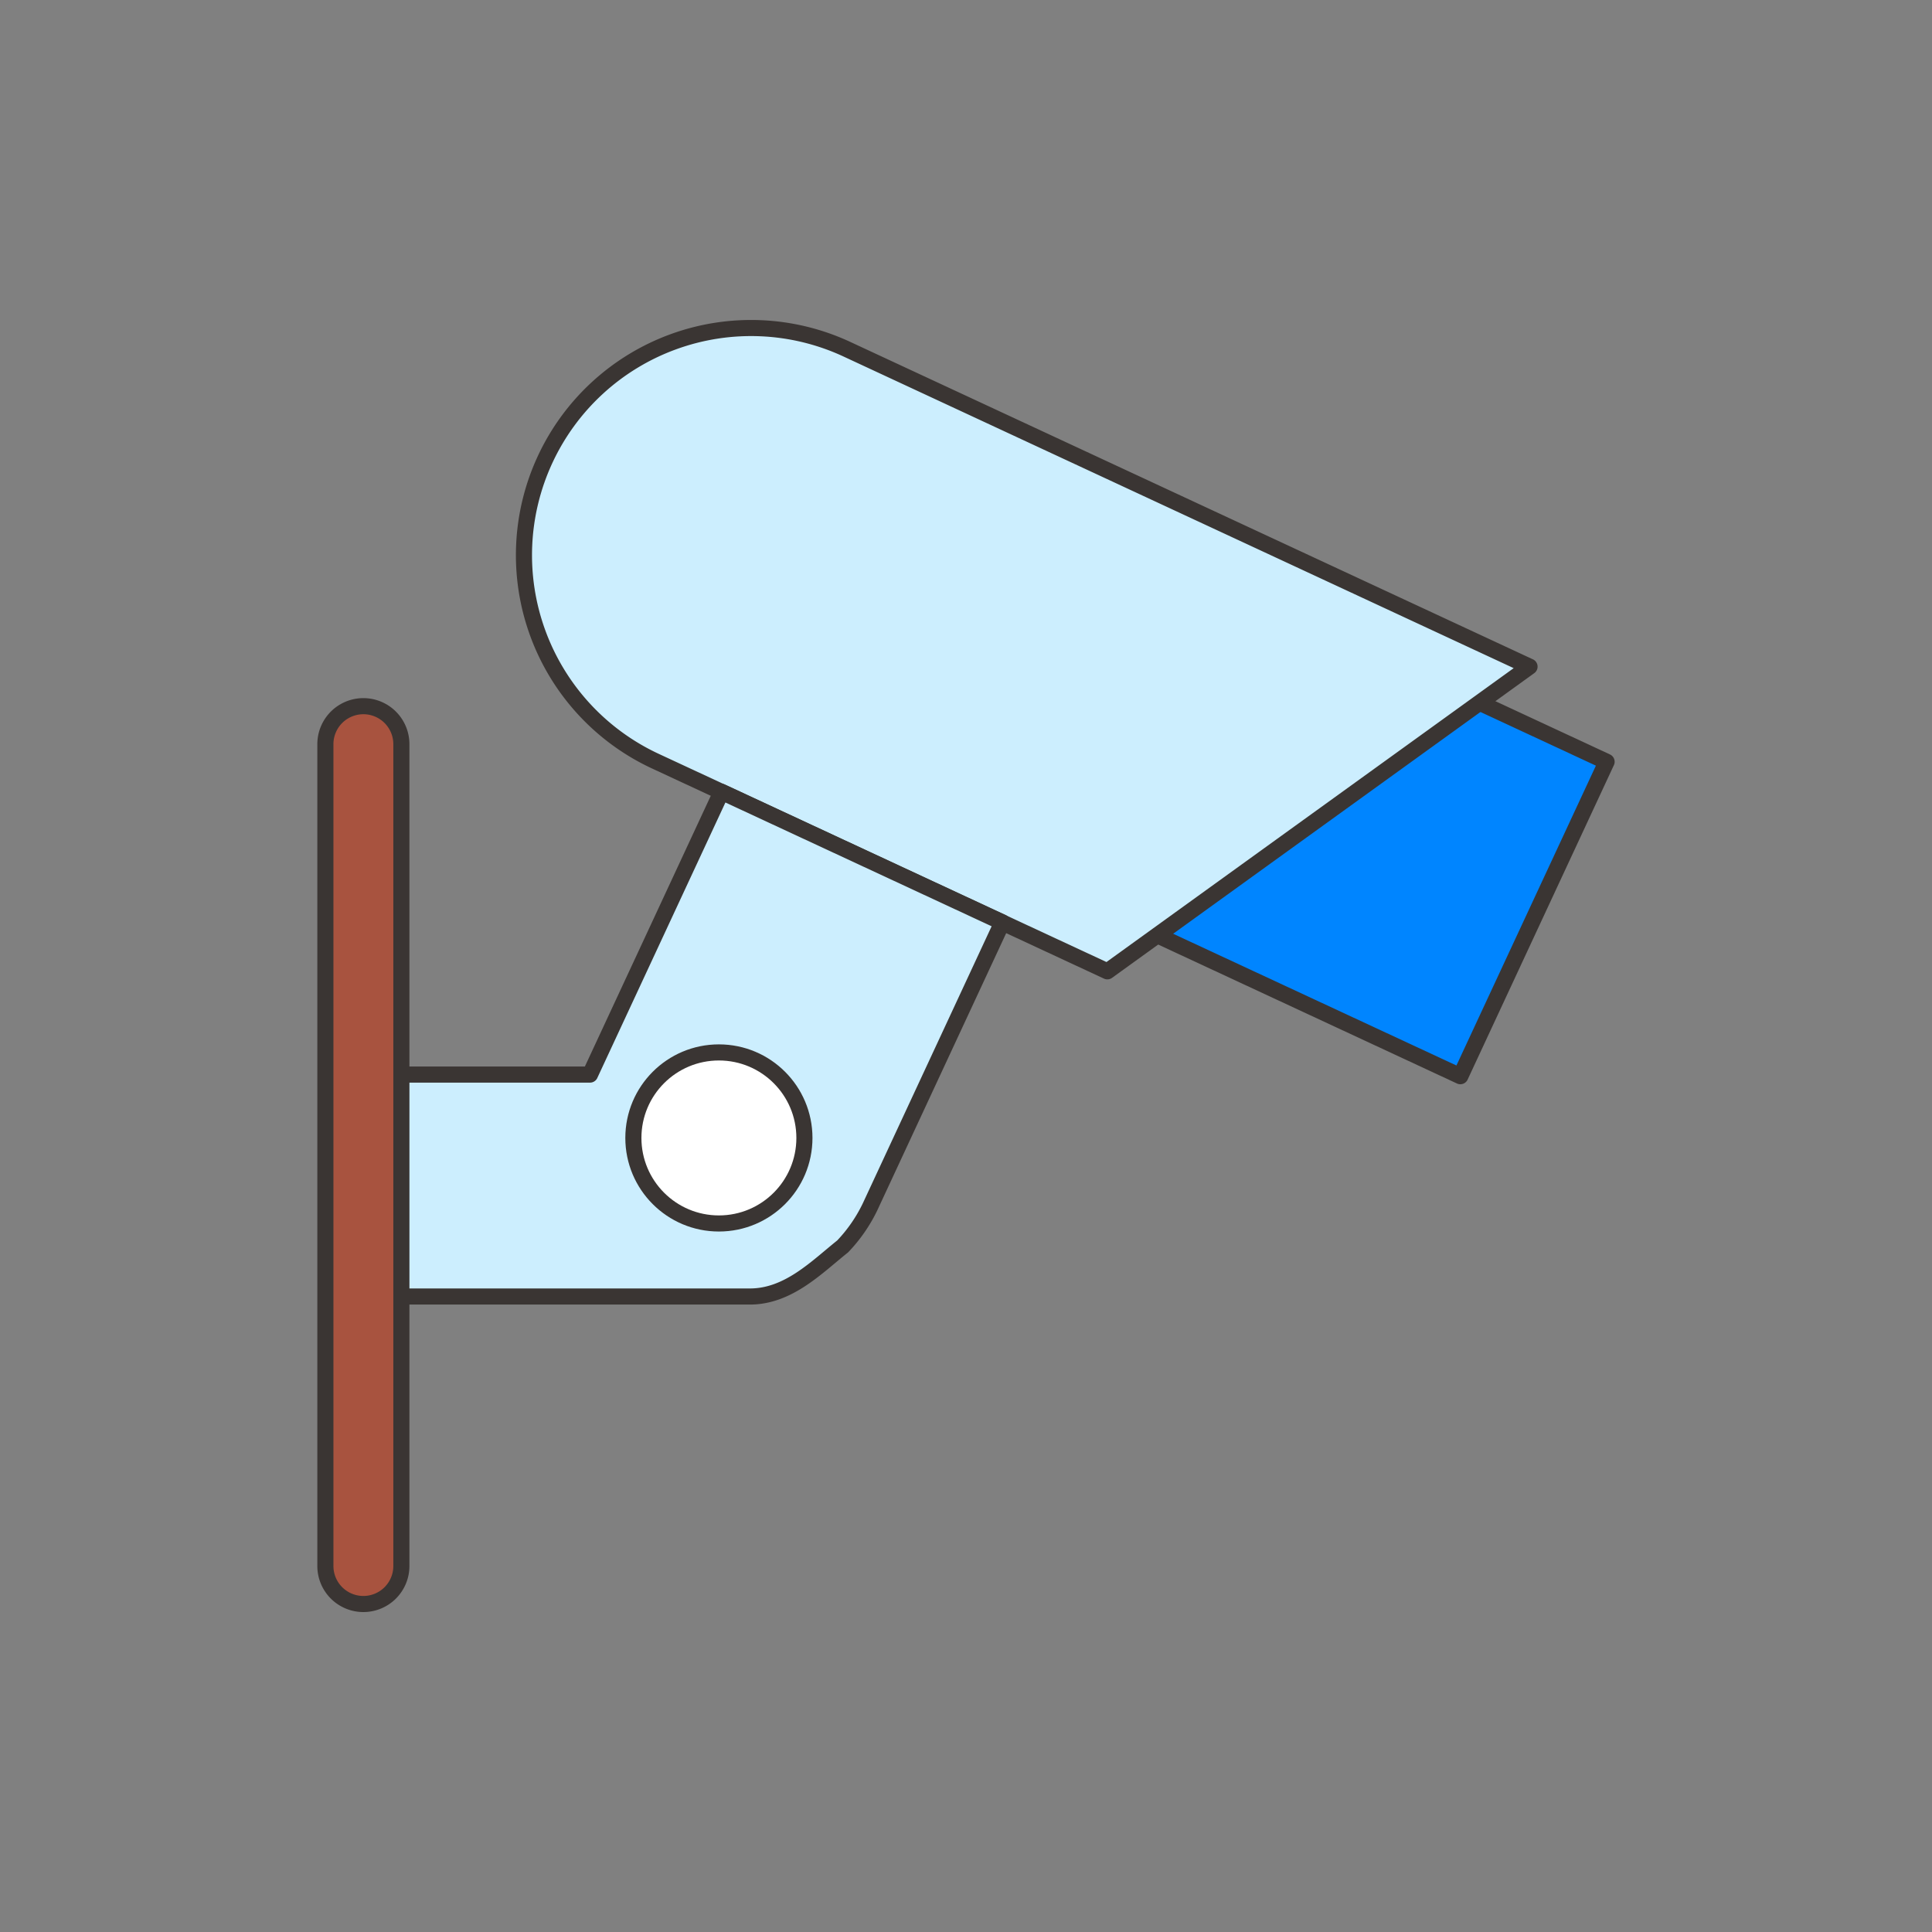 <svg xmlns="http://www.w3.org/2000/svg" width="60" height="60" viewBox="0 0 60 60">
  <rect x="0" y="0" width="60" height="60" fill="#808080" stroke="none"/>
  <g id="그룹_10199" data-name="그룹 10199" transform="translate(16589.652 17490)">
    <rect id="사각형_148476" data-name="사각형 148476" width="60" height="60" transform="translate(-16589.652 -17490)" fill="none"/>
    <g id="그룹_10198" data-name="그룹 10198">
      <path id="패스_83973" data-name="패스 83973" d="M281.7,33.422,258.523,22.643a5.384,5.384,0,1,1,4.541-9.764l23.178,10.778Z" transform="translate(-16826 -17490)" fill="#0085ff"/>
      <path id="패스_83974" data-name="패스 83974" d="M281.7,33.422,258.523,22.643a5.384,5.384,0,1,1,4.541-9.764l23.178,10.778Z" transform="translate(-16826 -17490)" fill="none" stroke="#3a3533" stroke-linecap="round" stroke-linejoin="round" stroke-width="0.5"/>
      <path id="패스_83975" data-name="패스 83975" d="M270.738,30.165,256.7,23.638a7.054,7.054,0,0,1,5.949-12.793l21.2,9.858Z" transform="translate(-16826 -17490)" fill="#cceefe"/>
      <path id="패스_83976" data-name="패스 83976" d="M270.738,30.165,256.7,23.638a7.054,7.054,0,0,1,5.949-12.793l21.2,9.858Z" transform="translate(-16826 -17490)" fill="none" stroke="#3a3533" stroke-linecap="round" stroke-linejoin="round" stroke-width="0.5"/>
      <path id="패스_83977" data-name="패스 83977" d="M267.476,28.645l-8.721-4.055-4.084,8.782h-7.038v6.892h12.006c1.2,0,2.084-.924,2.878-1.555a4.771,4.771,0,0,0,.85-1.227Z" transform="translate(-16826 -17490)" fill="#cceefe"/>
      <path id="패스_83978" data-name="패스 83978" d="M267.476,28.645l-8.721-4.055-4.084,8.782h-7.038v6.892h12.006c1.2,0,2.084-.924,2.878-1.555a4.771,4.771,0,0,0,.85-1.227Z" transform="translate(-16826 -17490)" fill="none" stroke="#3a3533" stroke-linecap="round" stroke-linejoin="round" stroke-width="0.5"/>
      <path id="패스_83979" data-name="패스 83979" d="M261.329,35.339a2.656,2.656,0,1,1-2.656-2.656,2.656,2.656,0,0,1,2.656,2.656" transform="translate(-16826 -17490)" fill="#fff"/>
      <circle id="타원_9495" data-name="타원 9495" cx="2.656" cy="2.656" r="2.656" transform="translate(-16569.982 -17457.316)" fill="none" stroke="#3a3533" stroke-linecap="round" stroke-linejoin="round" stroke-width="0.5"/>
      <path id="패스_83980" data-name="패스 83980" d="M247.633,49.814a1.18,1.18,0,0,1-1.18-1.18V23.111a1.18,1.18,0,1,1,2.36,0V48.634a1.18,1.18,0,0,1-1.18,1.18" transform="translate(-16826 -17490)" fill="#a8533f"/>
      <path id="패스_83981" data-name="패스 83981" d="M247.633,49.814a1.18,1.18,0,0,1-1.18-1.18V23.111a1.18,1.18,0,1,1,2.36,0V48.634A1.18,1.18,0,0,1,247.633,49.814Z" transform="translate(-16826 -17490)" fill="none" stroke="#3a3533" stroke-linecap="round" stroke-linejoin="round" stroke-width="0.5"/>
    </g>
  </g>
</svg>
